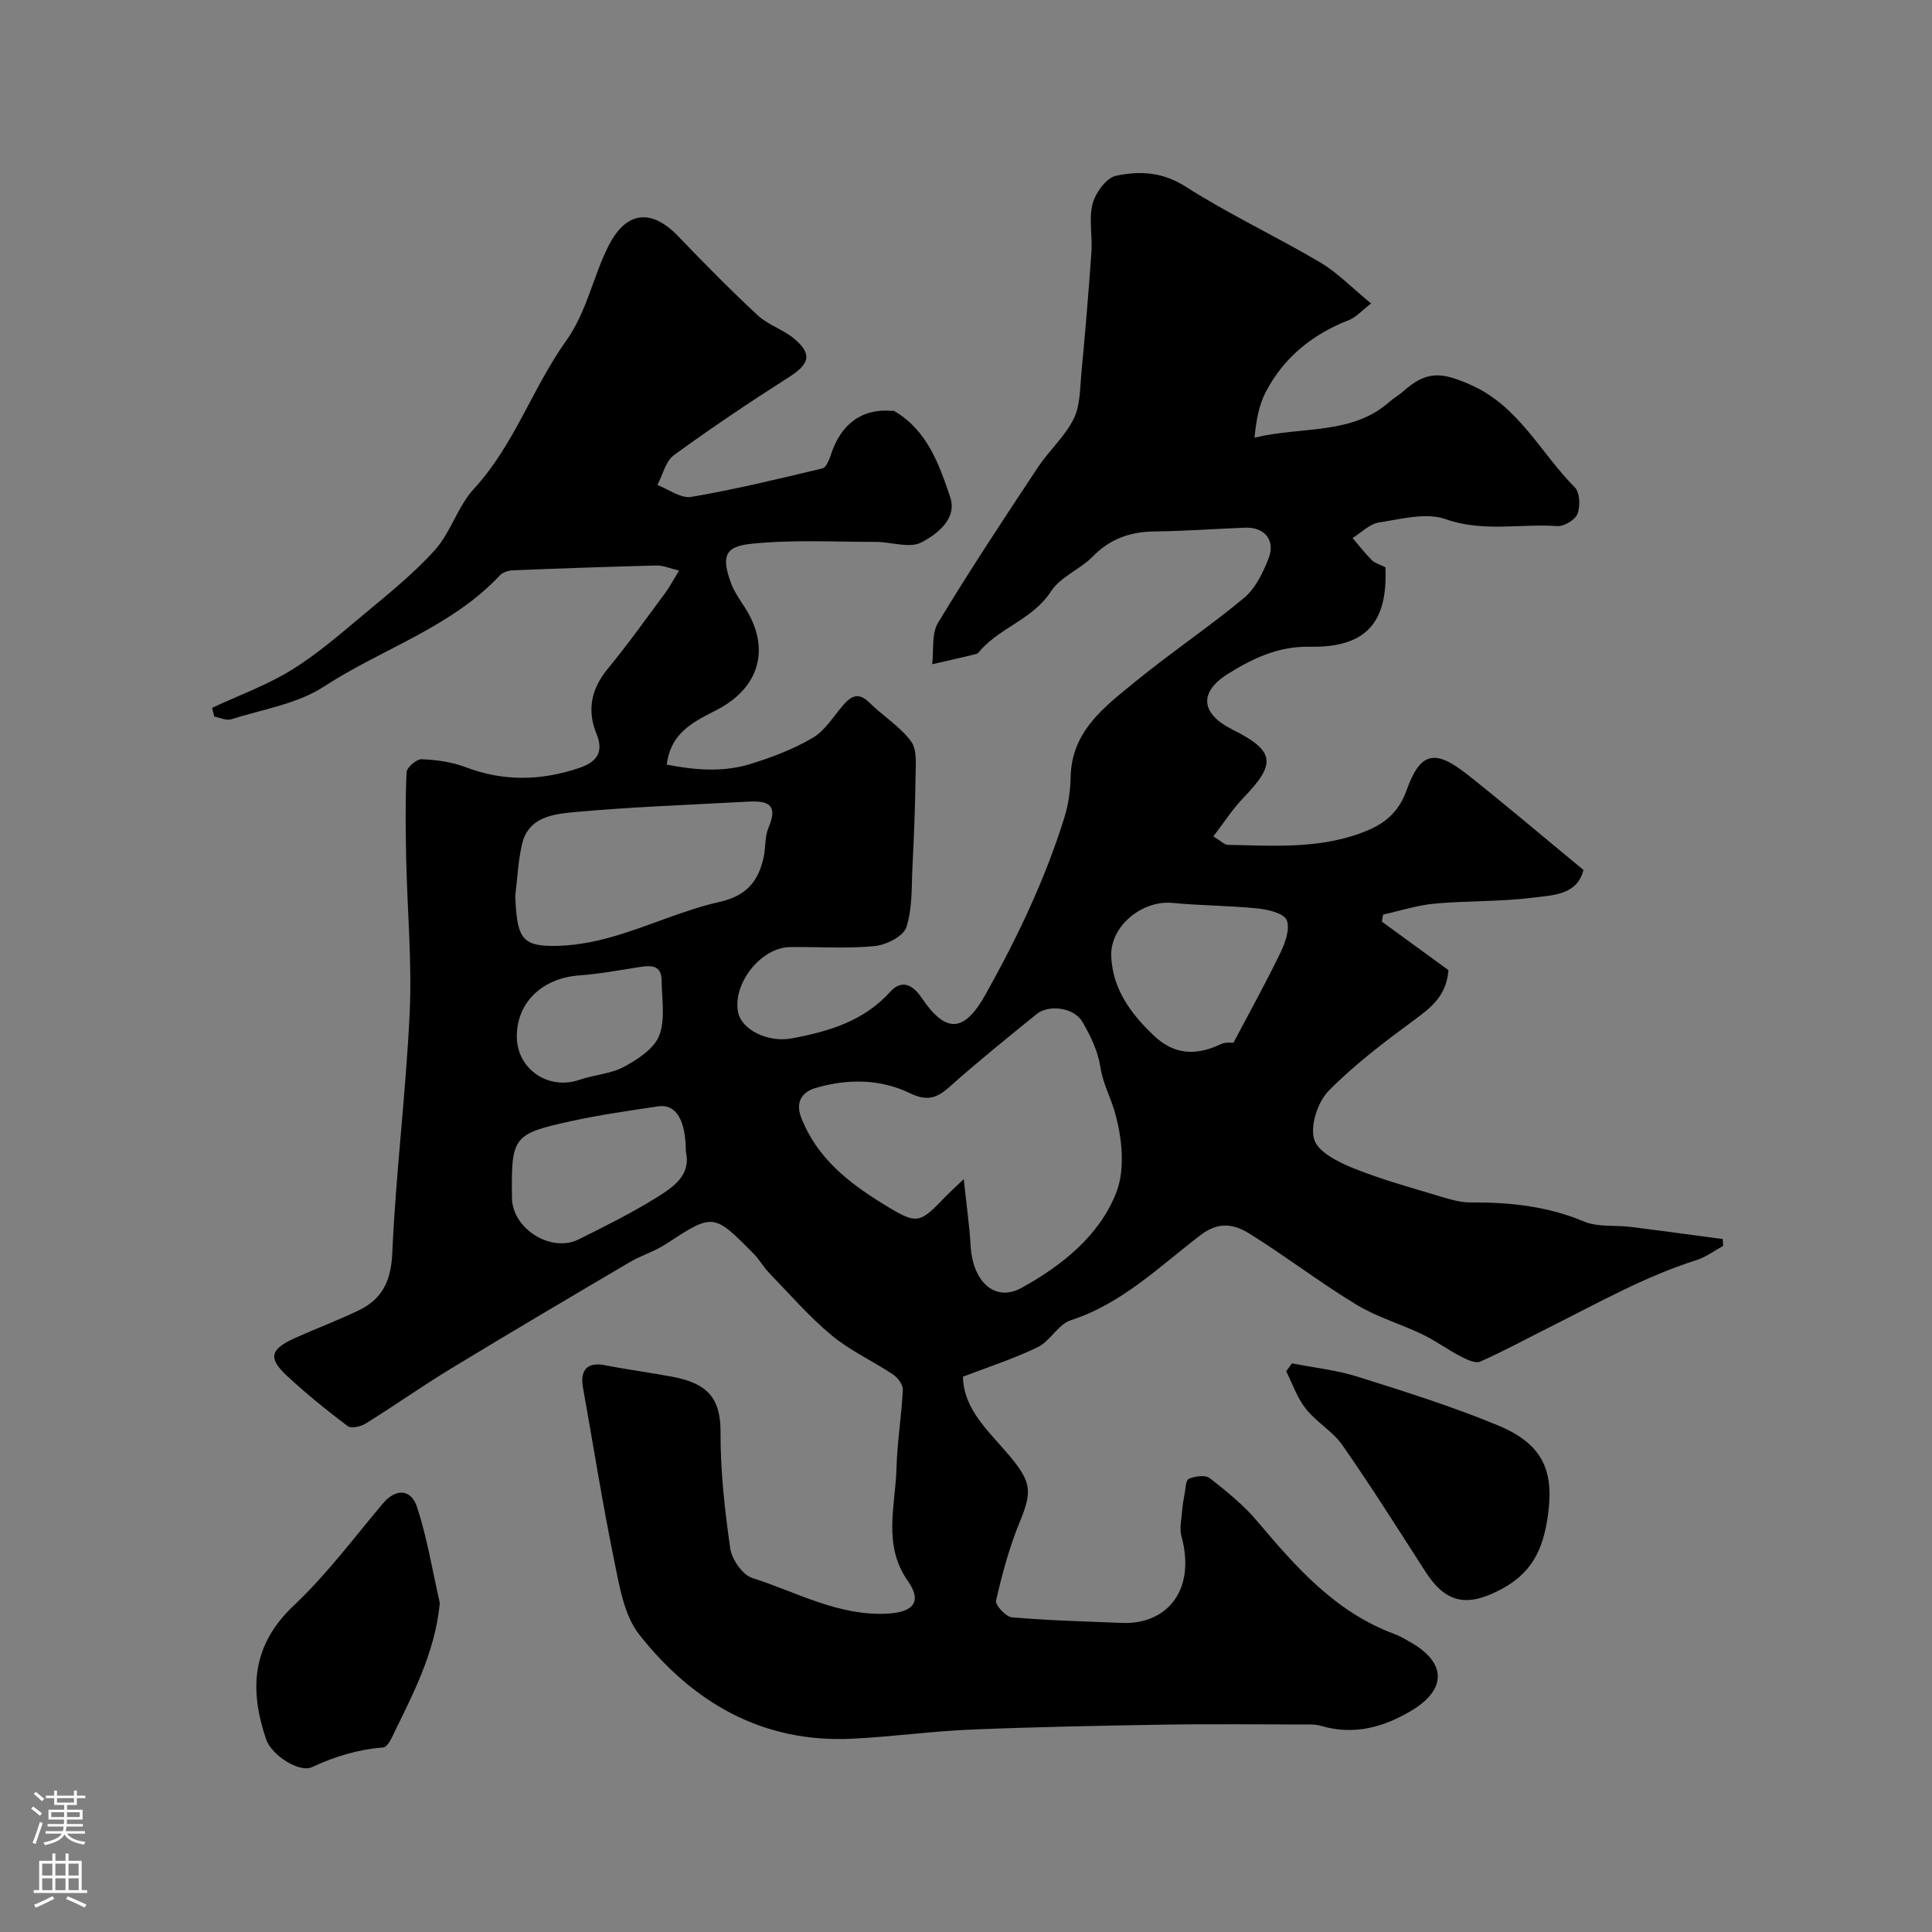 <svg enable-background="new 0 0 400 400" viewBox="0 0 400 400" xmlns="http://www.w3.org/2000/svg"><rect x="0" y="0" width="400" height="400" fill="#808080" stroke="none"/><g fill="#010000"><path d="m286.84 117.45c.5 11.64-4.14 16.67-15.76 16.45-6.43-.12-11.76 2.44-16.79 5.58-6.2 3.87-5.66 8.3.88 11.57 8.79 4.4 9.14 7.01 2.3 14.09-2.29 2.37-4.09 5.21-6.26 8.03 1.62.98 2.3 1.74 2.99 1.75 9.88.18 19.84.95 29.25-3.12 3.69-1.6 6.29-4.06 7.74-8.11 2.85-7.99 5.82-8.72 12.71-3.26 7.95 6.3 15.68 12.88 23.93 19.68-1.25 5.22-6.38 5.23-10.51 5.75-6.7.84-13.53.61-20.27 1.22-3.61.33-7.14 1.49-10.7 2.27-.08.49-.16.98-.24 1.47 4.64 3.38 9.28 6.76 13.77 10.03-.38 5.25-3.51 7.69-7.01 10.28-6.2 4.57-12.43 9.26-17.8 14.73-2.25 2.3-3.84 7.15-2.99 10.03.78 2.62 5.03 4.73 8.18 6 5.99 2.41 12.27 4.1 18.47 5.98 1.85.56 3.81 1.09 5.71 1.08 8.08-.04 15.9.75 23.5 3.95 2.88 1.21 6.45.72 9.7 1.12 6.35.79 12.69 1.67 19.04 2.51.03.47.05.95.08 1.42-1.82.99-3.54 2.31-5.49 2.93-10.77 3.41-20.54 8.96-30.57 13.97-4.74 2.36-9.39 4.93-14.23 7.05-1.02.45-2.82-.43-4.06-1.07-2.71-1.41-5.2-3.26-7.95-4.58-4.5-2.16-9.43-3.58-13.66-6.15-7.52-4.57-14.54-9.96-22.01-14.63-3.12-1.96-6.34-2.72-10.2.22-8.51 6.49-16.26 14.21-26.91 17.66-2.59.84-4.25 4.3-6.82 5.56-4.93 2.4-10.2 4.08-15.49 6.12.12 6.86 5.45 11.37 9.67 16.42 4.53 5.41 4.69 7.36 2.06 13.73-2.15 5.2-3.61 10.72-4.88 16.21-.21.9 2.03 3.35 3.28 3.46 7.57.65 15.19.85 22.79 1.16 9.24.37 15.4-6.69 12.31-17.99-.44-1.59.02-3.45.14-5.17.08-1.13.27-2.26.49-3.38.23-1.16.24-3 .9-3.29 1.27-.56 3.42-.86 4.33-.15 3.5 2.73 7.03 5.59 9.88 8.97 8.02 9.51 16.16 18.76 28.27 23.27 1.22.45 2.37 1.13 3.5 1.78 7.29 4.18 7.5 9.65.19 14.07-5.73 3.46-11.98 5.23-18.79 3.2-1.23-.37-2.63-.28-3.95-.28-9.37-.02-18.74-.13-28.1.02-13.46.22-26.93.48-40.38 1.03-8.22.34-16.4 1.49-24.61 1.89-18.6.93-33.03-7.5-44.11-21.54-3.19-4.05-4.13-10.17-5.23-15.52-2.43-11.82-4.3-23.76-6.43-35.64-.67-3.72.98-5.33 4.53-4.63 4.64.91 9.33 1.52 13.98 2.39 7.08 1.34 10.01 4.24 9.97 11.51-.04 8.02.87 16.08 2.01 24.03.33 2.28 2.53 5.48 4.55 6.12 9.24 2.94 17.97 7.99 28.19 7.37 5.23-.32 6.99-2.52 4.04-6.73-5.27-7.51-2.57-15.54-2.36-23.4.15-5.41 1.05-10.8 1.31-16.21.05-1.04-1.04-2.5-2.01-3.15-4.2-2.8-8.91-4.93-12.75-8.13-4.69-3.9-8.74-8.59-13-13-1.13-1.17-1.92-2.66-3.06-3.81-8.43-8.55-8.41-8.48-18.33-2.01-2.29 1.49-5.01 2.29-7.38 3.68-12.36 7.28-24.71 14.57-36.97 22.01-5.99 3.64-11.73 7.7-17.69 11.4-1.02.64-3.04 1.09-3.77.53-4.32-3.26-8.54-6.69-12.52-10.37-3.98-3.69-3.53-5.52 1.59-7.83 4.41-1.99 8.96-3.68 13.31-5.79 4.86-2.36 6.63-6.13 6.88-11.87.73-16.59 2.83-33.13 3.6-49.72.49-10.57-.5-21.19-.72-31.8-.13-6-.2-12 .08-17.99.05-1 2.06-2.73 3.11-2.69 3.05.13 6.23.55 9.06 1.63 7.89 3 15.64 2.85 23.53.19 3.61-1.22 5.2-3.2 3.63-7.05-2.03-4.96-1.1-9.34 2.34-13.52 4.15-5.04 7.94-10.37 11.84-15.62.94-1.27 1.68-2.69 2.9-4.69-1.98-.47-3.32-1.08-4.65-1.05-9.94.25-19.87.6-29.8 1-.9.04-2.04.4-2.62 1.02-10.14 10.83-24.41 15.2-36.46 23.05-5.53 3.6-12.71 4.72-19.2 6.77-1.01.32-2.32-.35-3.5-.56-.15-.6-.3-1.21-.45-1.81 5.49-2.56 11.26-4.65 16.39-7.8 5.27-3.24 10.02-7.36 14.79-11.35 5.16-4.32 10.49-8.56 14.96-13.53 3.3-3.68 4.73-9.05 8.07-12.67 8.34-9.06 12.1-20.82 19.03-30.55 4.44-6.23 5.6-13.41 8.9-19.86 3.6-7.04 8.79-7.67 14.34-1.9 5.36 5.58 10.79 11.1 16.45 16.36 2.2 2.04 5.39 2.99 7.69 4.96 3.69 3.16 3.02 5.18-1.14 7.84-8.1 5.17-16.09 10.52-23.86 16.18-1.73 1.26-2.31 4.08-3.42 6.18 2.35.89 4.88 2.84 7.01 2.47 9.12-1.56 18.14-3.75 27.15-5.9.77-.18 1.4-1.75 1.74-2.79 2.06-6.43 6.51-9.68 12.63-9.12.17.02.37-.06.49.02 6.85 4.01 9.33 11.08 11.61 17.88 1.48 4.44-2.75 7.65-5.97 9.33-2.47 1.29-6.28-.12-9.5-.11-8.66.01-17.38-.5-25.95.42-5.37.58-5.91 2.75-4 8.04.65 1.81 1.82 3.46 2.88 5.1 5.39 8.34 3.15 16.57-5.72 21.19-4.59 2.39-9.57 4.5-10.44 11.37 5.82 1.13 11.63 1.62 17.32-.13 4.46-1.38 8.94-3.08 12.94-5.44 2.55-1.51 4.27-4.45 6.31-6.79 1.66-1.92 3.19-2.65 5.37-.5 2.81 2.78 6.35 4.94 8.65 8.05 1.29 1.75.95 4.88.92 7.39-.07 6.15-.32 12.3-.63 18.44-.21 4.26.01 8.72-1.27 12.66-.61 1.87-4.19 3.66-6.58 3.89-5.78.56-11.65.13-17.48.2-6.03.07-11.94 7.52-10.78 13.49.7 3.61 6.18 6.34 11.1 5.42 7.63-1.43 14.89-3.54 20.39-9.64 2.51-2.78 4.83-1.26 6.51 1.23 5.03 7.45 8.8 7.25 13.26-.73 6.56-11.74 12.34-23.83 16.33-36.7.82-2.65 1.21-5.52 1.27-8.31.2-9.51 7.05-14.53 13.37-19.7 7.33-6 15.25-11.29 22.53-17.35 2.35-1.95 3.9-5.2 5.06-8.14 1.5-3.81-.8-6.55-4.84-6.4-6.26.24-12.52.71-18.78.78-5.03.06-9.19 1.53-12.79 5.21-2.61 2.66-6.67 4.18-8.6 7.17-3.65 5.65-10.16 7.37-14.42 11.98-.34.37-.66.91-1.08 1.01-3.03.76-6.08 1.42-9.12 2.12.35-2.89-.17-6.31 1.21-8.58 6.58-10.89 13.61-21.51 20.63-32.12 2.3-3.48 5.6-6.4 7.44-10.07 1.38-2.75 1.31-6.29 1.61-9.5.79-8.35 1.5-16.72 2.08-25.09.23-3.34-.58-6.87.25-10 .6-2.27 2.85-5.35 4.84-5.77 4.8-1.01 9.55-.85 14.35 2.21 8.97 5.73 18.69 10.28 27.87 15.7 3.63 2.14 6.66 5.31 10.59 8.53-1.91 1.46-3.1 2.86-4.62 3.45-7.51 2.93-13.44 7.71-17.17 14.84-1.47 2.81-2.01 6.1-2.35 9.49 9.88-2.38 20.2-.48 28.03-7.49.85-.76 1.88-1.31 2.73-2.06 4.89-4.38 7.98-4.03 13.94-1.41 10.03 4.41 14.49 14.1 21.61 21.24 1.06 1.06 1.17 3.92.56 5.5-.48 1.25-2.8 2.63-4.2 2.53-7.67-.53-15.35 1.3-23.12-1.44-4.04-1.42-9.22-.01-13.8.7-1.93.3-3.64 2.1-5.45 3.21 1.34 1.56 2.6 3.2 4.06 4.65.68.61 1.73.88 2.75 1.41zm-87.31 126.68c.58 5.48 1.19 9.64 1.43 13.82.44 7.48 5.07 11.71 10.54 8.69 8.37-4.62 16.14-10.81 19.62-19.76 1.94-4.99 1.16-11.77-.46-17.11-.87-2.87-2.35-5.62-2.85-8.9-.49-3.24-2.04-6.46-3.73-9.34-1.71-2.93-6.93-3.63-9.47-1.57-6.11 4.96-12.25 9.91-18.12 15.15-2.66 2.37-4.68 2.87-8.13 1.21-6.22-3.01-13.06-2.98-19.62-1.03-2.27.68-4.22 2.54-2.87 6.05 3.22 8.36 9.79 13.5 16.92 17.89 7.3 4.5 7.5 4.18 13.27-1.79.7-.71 1.44-1.37 3.47-3.31zm-92.85-58.67c.32 8.36 1.27 10.25 7.23 10.38 4.32.09 8.79-.72 12.97-1.92 7.46-2.15 14.61-5.5 22.14-7.2 5.52-1.24 7.98-4.25 9.07-9.16.46-2.05.22-4.34 1.03-6.21 2.29-5.35-.85-5.57-4.66-5.36-11.84.66-23.71 1.06-35.52 2.15-4.32.4-9.55.97-10.86 6.63-.81 3.49-.96 7.13-1.4 10.69zm148.69 30.44c3.52-6.68 6.8-12.58 9.73-18.65 1-2.06 2.02-4.93 1.3-6.74-.55-1.39-3.77-2.2-5.89-2.41-5.9-.61-11.87-.6-17.77-1.16-6.3-.6-12.95 4.84-12.67 11.09.3 6.77 4.05 11.85 8.81 16.37 4.26 4.05 8.78 4.19 13.84 1.8 1.09-.53 2.56-.29 2.65-.3zm-113.37 22.6c0-6.67-2.07-10-5.77-9.44-5.94.9-11.9 1.73-17.76 3.01-12.34 2.69-12.64 3.22-12.47 15.99.08 6.32 8.07 11.38 13.78 8.55 5.51-2.73 11.04-5.49 16.25-8.73 3.41-2.12 7.09-4.65 5.97-9.38zm-35-23.92c.01 6.78 6.53 11.21 12.99 8.98 3.05-1.05 6.5-1.22 9.26-2.72 2.83-1.53 6.2-3.75 7.25-6.48 1.29-3.36.51-7.54.48-11.37-.03-3.17-2.13-3.16-4.53-2.78-4.18.66-8.35 1.43-12.56 1.74-7.61.56-12.9 5.59-12.89 12.63z"/><path d="m267.49 282.27c4.56.9 9.25 1.39 13.65 2.78 9.74 3.07 19.52 6.14 28.95 10.04 9.15 3.79 11.64 9.16 10.44 18.28-1.03 7.84-3.61 12.57-10.22 15.93-6.87 3.5-11.12 2.44-15.22-3.95-5.63-8.76-11.19-17.57-17.14-26.12-2-2.88-5.39-4.77-7.59-7.55-1.79-2.25-2.75-5.16-4.07-7.78.4-.53.8-1.08 1.2-1.63z"/><path d="m91.06 331.9c-1.02 10.54-5.8 19.29-10.11 28.19-.34.69-1.03 1.67-1.62 1.71-5.19.4-9.99 1.85-14.72 4.06-2.67 1.24-8.4-2.5-9.5-5.72-3.53-10.36-2.99-19.55 5.75-27.77 6.77-6.38 12.41-13.97 18.44-21.12 2.58-3.06 5.8-3.1 7.07.84 2.09 6.43 3.18 13.19 4.69 19.81z"/></g><path d="m6.44 374.46.42-.45c.65.47 1.27.95 1.85 1.44l-.45.49c-.65-.56-1.25-1.06-1.82-1.48m.93 7.33-.63-.26c.55-1.36 1.05-2.8 1.52-4.33.19.1.38.19.59.27-.46 1.29-.95 2.73-1.48 4.32m-.38-10.38.44-.42c.43.34 1.01.82 1.74 1.44l-.49.49c-.53-.51-1.09-1.01-1.69-1.51m2.5.35h1.72v-1.04h.59v1.04h3.52v-1.04h.59v1.04h1.75v.53h-1.75v1.42h-2.03v.97h3.22v2.03h-3.24c0 .35-.01.66-.03.93h3.32v.53h-3.37c-.03.27-.08.58-.15.94h3.96v.53h-3.71c.67.92 1.93 1.48 3.79 1.68-.13.24-.23.44-.29.59-2.13-.38-3.48-1.08-4.04-2.12-.43.97-1.77 1.72-4.03 2.23-.09-.19-.2-.37-.33-.55 2.1-.42 3.37-1.03 3.81-1.83h-3.36v-.53h3.58c.08-.29.13-.61.16-.94h-3.33v-.53h3.39c.02-.27.04-.58.04-.93h-3.23v-2.03h3.25v-.97h-2.07v-1.42h-1.73zm1.12 3.44v1h2.65c.01-.3.02-.44.01-.4v-.25-.35zm1.19-2h3.52v-.91h-3.52zm4.71 2h-2.63v.59c0 .15-.01.28-.01.4h2.64z" fill="#fbfafc"/><path d="m13.56 383.74h.63v1.52h2.72v6.07h1.13v.6h-11.06v-.6h1.13v-6.07h2.73v-1.52h.63v1.52h2.1v-1.52zm-2.69 8.83.38.56c-1.24.63-2.53 1.25-3.85 1.85-.1-.21-.21-.42-.34-.63 1.36-.55 2.63-1.15 3.81-1.78m-2.13-4.27h2.1v-2.45h-2.1zm0 3.04h2.1v-2.46h-2.1zm2.72-3.04h2.1v-2.45h-2.1zm0 3.04h2.1v-2.46h-2.1zm6.07 3.6c-1.41-.71-2.7-1.3-3.86-1.78l.35-.56c1.45.62 2.75 1.19 3.88 1.72zm-1.25-9.09h-2.1v2.45h2.1zm-2.09 5.49h2.1v-2.45h-2.1z" fill="#fbfafc"/></svg>